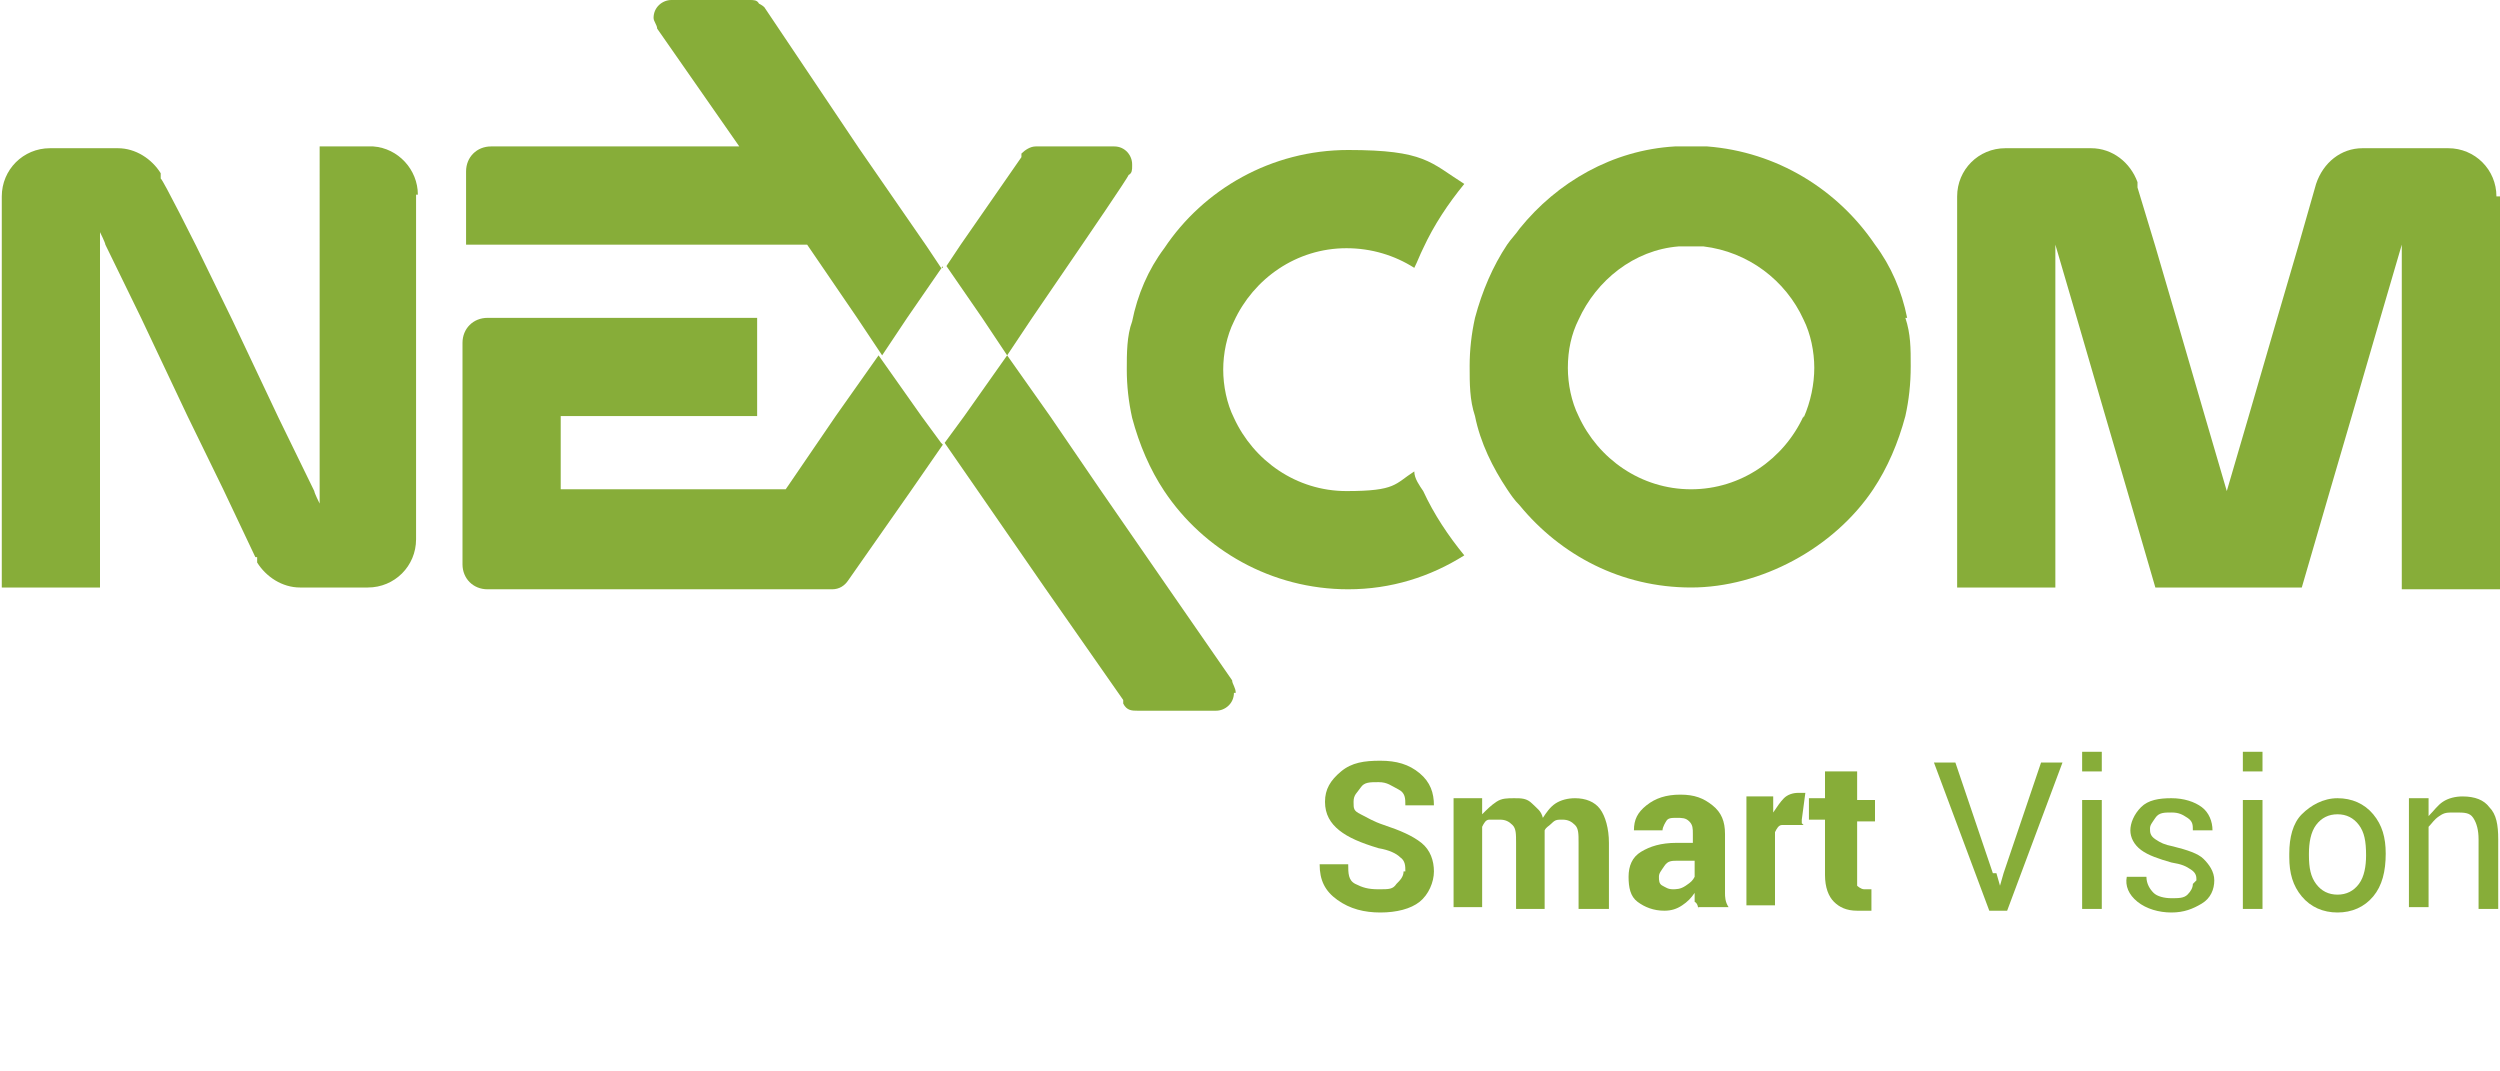 <?xml version="1.0" encoding="UTF-8"?>
<svg id="_圖層_1" xmlns="http://www.w3.org/2000/svg" version="1.1" viewBox="0 0 140 60">
  <!-- Generator: Adobe Illustrator 29.5.0, SVG Export Plug-In . SVG Version: 2.1.0 Build 137)  -->
  <defs>
    <style>
      .st0 {
        fill: #87ad39;
      }
    </style>
  </defs>
  <g id="_結構">
    <g>
      <g>
        <path class="st0" d="M78.7,48.8c0-.3,0-.6-.3-.8-.2-.2-.6-.4-1.2-.5-1-.3-1.7-.6-2.2-1s-.8-.9-.8-1.6.3-1.2.9-1.7,1.3-.6,2.2-.6,1.6.2,2.2.7.8,1.1.8,1.8h-1.6c0-.4,0-.7-.4-.9s-.6-.4-1.1-.4-.8,0-1,.3-.4.4-.4.8,0,.5.4.7.7.4,1.3.6c.9.3,1.6.6,2.1,1s.7,1,.7,1.6-.3,1.3-.8,1.7-1.3.6-2.2.6-1.7-.2-2.4-.7-1-1.1-1-2h1.6c0,.5,0,.9.4,1.1s.7.3,1.3.3.8,0,1-.3c.2-.2.4-.4.4-.7h0Z"/>
        <path class="st0" d="M83,44.8v.8c.3-.3.5-.5.8-.7s.6-.2,1-.2.7,0,1,.3.5.4.6.8c.2-.3.4-.6.7-.8s.7-.3,1.1-.3c.6,0,1.1.2,1.4.6s.5,1.1.5,1.9v3.7h-1.7v-3.7c0-.5,0-.8-.2-1s-.4-.3-.7-.3-.4,0-.6.2-.3.2-.4.4v4.4h-1.6v-3.7c0-.5,0-.8-.2-1s-.4-.3-.7-.3h-.6c-.2,0-.3.2-.4.4v4.5h-1.6v-6.1h1.6,0Z"/>
        <path class="st0" d="M95.1,50.9s0-.3-.2-.4v-.5c-.2.3-.4.5-.7.7s-.6.3-1,.3c-.6,0-1.1-.2-1.5-.5s-.5-.8-.5-1.4.2-1.1.7-1.4,1.1-.5,2-.5h.9v-.5c0-.3,0-.5-.2-.7s-.4-.2-.7-.2-.5,0-.6.2c0,0-.2.3-.2.5h-1.6c0-.6.2-1,.7-1.4s1.1-.6,1.9-.6,1.3.2,1.8.6.7.9.7,1.6v3.3c0,.2,0,.5.2.8h-1.7ZM93.6,49.8c.3,0,.5,0,.8-.2s.4-.3.5-.5v-.9h-.9c-.4,0-.6,0-.8.3s-.3.4-.3.6,0,.4.2.5.3.2.6.2h0Z"/>
        <path class="st0" d="M101,46.2h-1.2c-.2,0-.3.2-.4.4v4.1h-1.6v-6.1h1.5v.9c.2-.3.4-.6.6-.8s.5-.3.8-.3.2,0,.2,0h.2l-.2,1.5h0v.2h0Z"/>
        <path class="st0" d="M104,43.3v1.5h1v1.2h-1v3.6c0,0,.2.2.4.2s.2,0,.2,0h.2v1.2h-.8c-.6,0-1-.2-1.3-.5s-.5-.8-.5-1.5v-3.1h-.9v-1.2h.9v-1.5h1.8Z"/>
        <path class="st0" d="M111.8,48.9l.2.7h0l.2-.7,2.1-6.2h1.2l-3.1,8.3h-1l-3.1-8.3h1.2l2.1,6.2h.2Z"/>
        <path class="st0" d="M117.7,43.2h-1.1v-1.1h1.1v1.1ZM117.7,50.9h-1.1v-6.1h1.1v6.1Z"/>
        <path class="st0" d="M123,49.3c0-.2,0-.4-.3-.6s-.5-.3-1.1-.4c-.7-.2-1.3-.4-1.7-.7s-.6-.7-.6-1.1.2-.9.6-1.3,1-.5,1.7-.5,1.3.2,1.7.5.6.8.6,1.3h-1.1c0-.3,0-.5-.3-.7s-.5-.3-.9-.3-.7,0-.9.3-.3.4-.3.6,0,.4.3.6.5.3,1,.4c.8.2,1.4.4,1.7.7s.6.7.6,1.2-.2,1-.7,1.3-1,.5-1.7.5-1.4-.2-1.9-.6-.7-.9-.6-1.4h1.1c0,.4.2.7.4.9s.6.3,1,.3.7,0,.9-.2.3-.4.3-.6h0s.2-.2.2-.2Z"/>
        <path class="st0" d="M126.7,43.2h-1.1v-1.1h1.1v1.1ZM126.7,50.9h-1.1v-6.1h1.1v6.1Z"/>
        <path class="st0" d="M128.2,47.8c0-.9.2-1.7.7-2.2s1.2-.9,2-.9,1.5.3,2,.9.7,1.3.7,2.2h0c0,1-.2,1.8-.7,2.4s-1.2.9-2,.9-1.5-.3-2-.9-.7-1.3-.7-2.2h0v-.2ZM129.3,47.9c0,.7.1,1.2.4,1.6s.7.6,1.2.6.9-.2,1.2-.6c.3-.4.4-1,.4-1.6h0c0-.8-.1-1.3-.4-1.7s-.7-.6-1.2-.6-.9.2-1.2.6-.4,1-.4,1.6h0Z"/>
        <path class="st0" d="M136,44.8v.9c.3-.3.5-.6.8-.8s.7-.3,1.1-.3c.7,0,1.2.2,1.5.6.4.4.5,1,.5,1.8v3.9h-1.1v-3.9c0-.5-.1-.9-.3-1.2s-.5-.3-1-.3-.6,0-.9.2-.4.4-.6.6v4.5h-1.1v-6.1h1.1Z"/>
      </g>
      <g>
        <path class="st0" d="M23.3,11v19.2c0,1.5-1.2,2.7-2.7,2.7h-3.8c-1,0-1.9-.6-2.4-1.4h0v-.3h-.1l-1.8-3.8-2-4.1-2.6-5.5-2-4.1h0c0-.1-.3-.7-.3-.7v19.9H.1V11c0-1.5,1.2-2.7,2.7-2.7h3.8c1,0,1.9.6,2.4,1.4v.3c.1,0,2,3.8,2,3.8l2,4.1,2.6,5.5,2,4.1h0c0,.1.3.7.3.7V8.2h3c1.4.1,2.5,1.3,2.5,2.7h-.1Z"/>
        <path class="st0" d="M140,11v22h-5.5V13.7l-1.2,4.1-1.6,5.5-1.2,4.1-1.6,5.5h-8.2l-1.6-5.5-1.2-4.1-1.6-5.5-1.2-4.1v19.2h-5.5V11c0-1.5,1.2-2.7,2.7-2.7h4.8c1.2,0,2.2.8,2.6,1.9v.3l1,3.3,1.2,4.1,1.6,5.5,1.2,4.1,1.2-4.1,1.6-5.5,1.2-4.1,1-3.5h0c.4-1.2,1.4-2,2.6-2h4.8c1.5,0,2.7,1.2,2.7,2.7,0,0,.2,0,.2,0Z"/>
        <path class="st0" d="M82,31.1c-1.9,1.2-4.1,1.9-6.5,1.9-4.3,0-8.1-2.2-10.3-5.5-.8-1.2-1.4-2.6-1.8-4.1-.2-.9-.3-1.8-.3-2.7s0-1.9.3-2.7c.3-1.5.9-2.9,1.8-4.1,2.2-3.3,6-5.5,10.3-5.5s4.6.7,6.5,1.9c-.9,1.1-1.7,2.3-2.3,3.6-.2.4-.3.7-.5,1.1-1.1-.7-2.4-1.1-3.8-1.1-2.8,0-5.2,1.7-6.3,4.1-.4.8-.6,1.8-.6,2.7s.2,1.9.6,2.7c1.1,2.4,3.5,4.1,6.3,4.1s2.7-.4,3.8-1.1c0,.4.3.8.5,1.1.6,1.3,1.4,2.5,2.3,3.6h0Z"/>
        <path class="st0" d="M69.1,38.8c0,.6-.5,1-1,1h-4.4c-.3,0-.6,0-.8-.4h0v-.2h0l-4.4-6.3-3.8-5.5-1.8-2.6,1.1-1.5,2.4-3.4,2.4,3.4,2.8,4.1,3.8,5.5,3.6,5.2h0c0,.2.2.4.2.7h0Z"/>
        <path class="st0" d="M52.8,14.9l-2,2.9-1.4,2.1-1.4-2.1-2.8-4.1h-19.1v-4.1c0-.8.6-1.4,1.4-1.4h13.9l-4.6-6.6c0-.2-.2-.4-.2-.6C36.6.4,37.1,0,37.6,0h4.4C42.2,0,42.4,0,42.5.2c0,0,.2.1.3.2h0l5.3,7.9,3.8,5.5.8,1.2h.1Z"/>
        <path class="st0" d="M52.8,24.9l-1.8,2.6-3.5,5c-.2.3-.5.5-.9.5h-19.3c-.8,0-1.4-.6-1.4-1.4v-12.4c0-.8.6-1.4,1.4-1.4h15.1v5.5h-11v4.1h12.6l2.8-4.1,2.4-3.4,2.4,3.4,1.1,1.5h0Z"/>
        <path class="st0" d="M63.4,9.3c0,.2,0,.4-.2.5h0c0,.1-2.6,3.9-2.6,3.9l-2.8,4.1-1.4,2.1-1.4-2.1-2-2.9.8-1.2,3.4-4.9h0v-.2h0c.2-.2.5-.4.8-.4h4.4c.6,0,1,.5,1,1h0,0Z"/>
        <path class="st0" d="M106.8,17.8c-.3-1.5-.9-2.9-1.8-4.1-2.1-3.1-5.5-5.2-9.4-5.5h-1.8c-3.5.2-6.6,2-8.7,4.6-.2.3-.5.6-.7.9-.8,1.2-1.4,2.6-1.8,4.1-.2.9-.3,1.8-.3,2.7h0c0,1,0,1.9.3,2.8.3,1.5,1,2.9,1.8,4.1.2.3.4.6.7.9,2.3,2.8,5.7,4.6,9.6,4.6s8-2.2,10.2-5.5c.8-1.2,1.4-2.6,1.8-4.1.2-.9.3-1.8.3-2.8s0-1.8-.3-2.7c0,0,0,0,.1,0ZM101,23.3c-1.1,2.4-3.5,4.1-6.3,4.1s-5.2-1.7-6.3-4.1c-.4-.8-.6-1.8-.6-2.7h0c0-1,.2-1.9.6-2.7,1-2.2,3.1-3.9,5.6-4.1h1.4c2.5.3,4.6,1.9,5.6,4.1.4.8.6,1.8.6,2.7s-.2,1.9-.6,2.8h0Z"/>
      </g>
    </g>
  </g>
</svg>